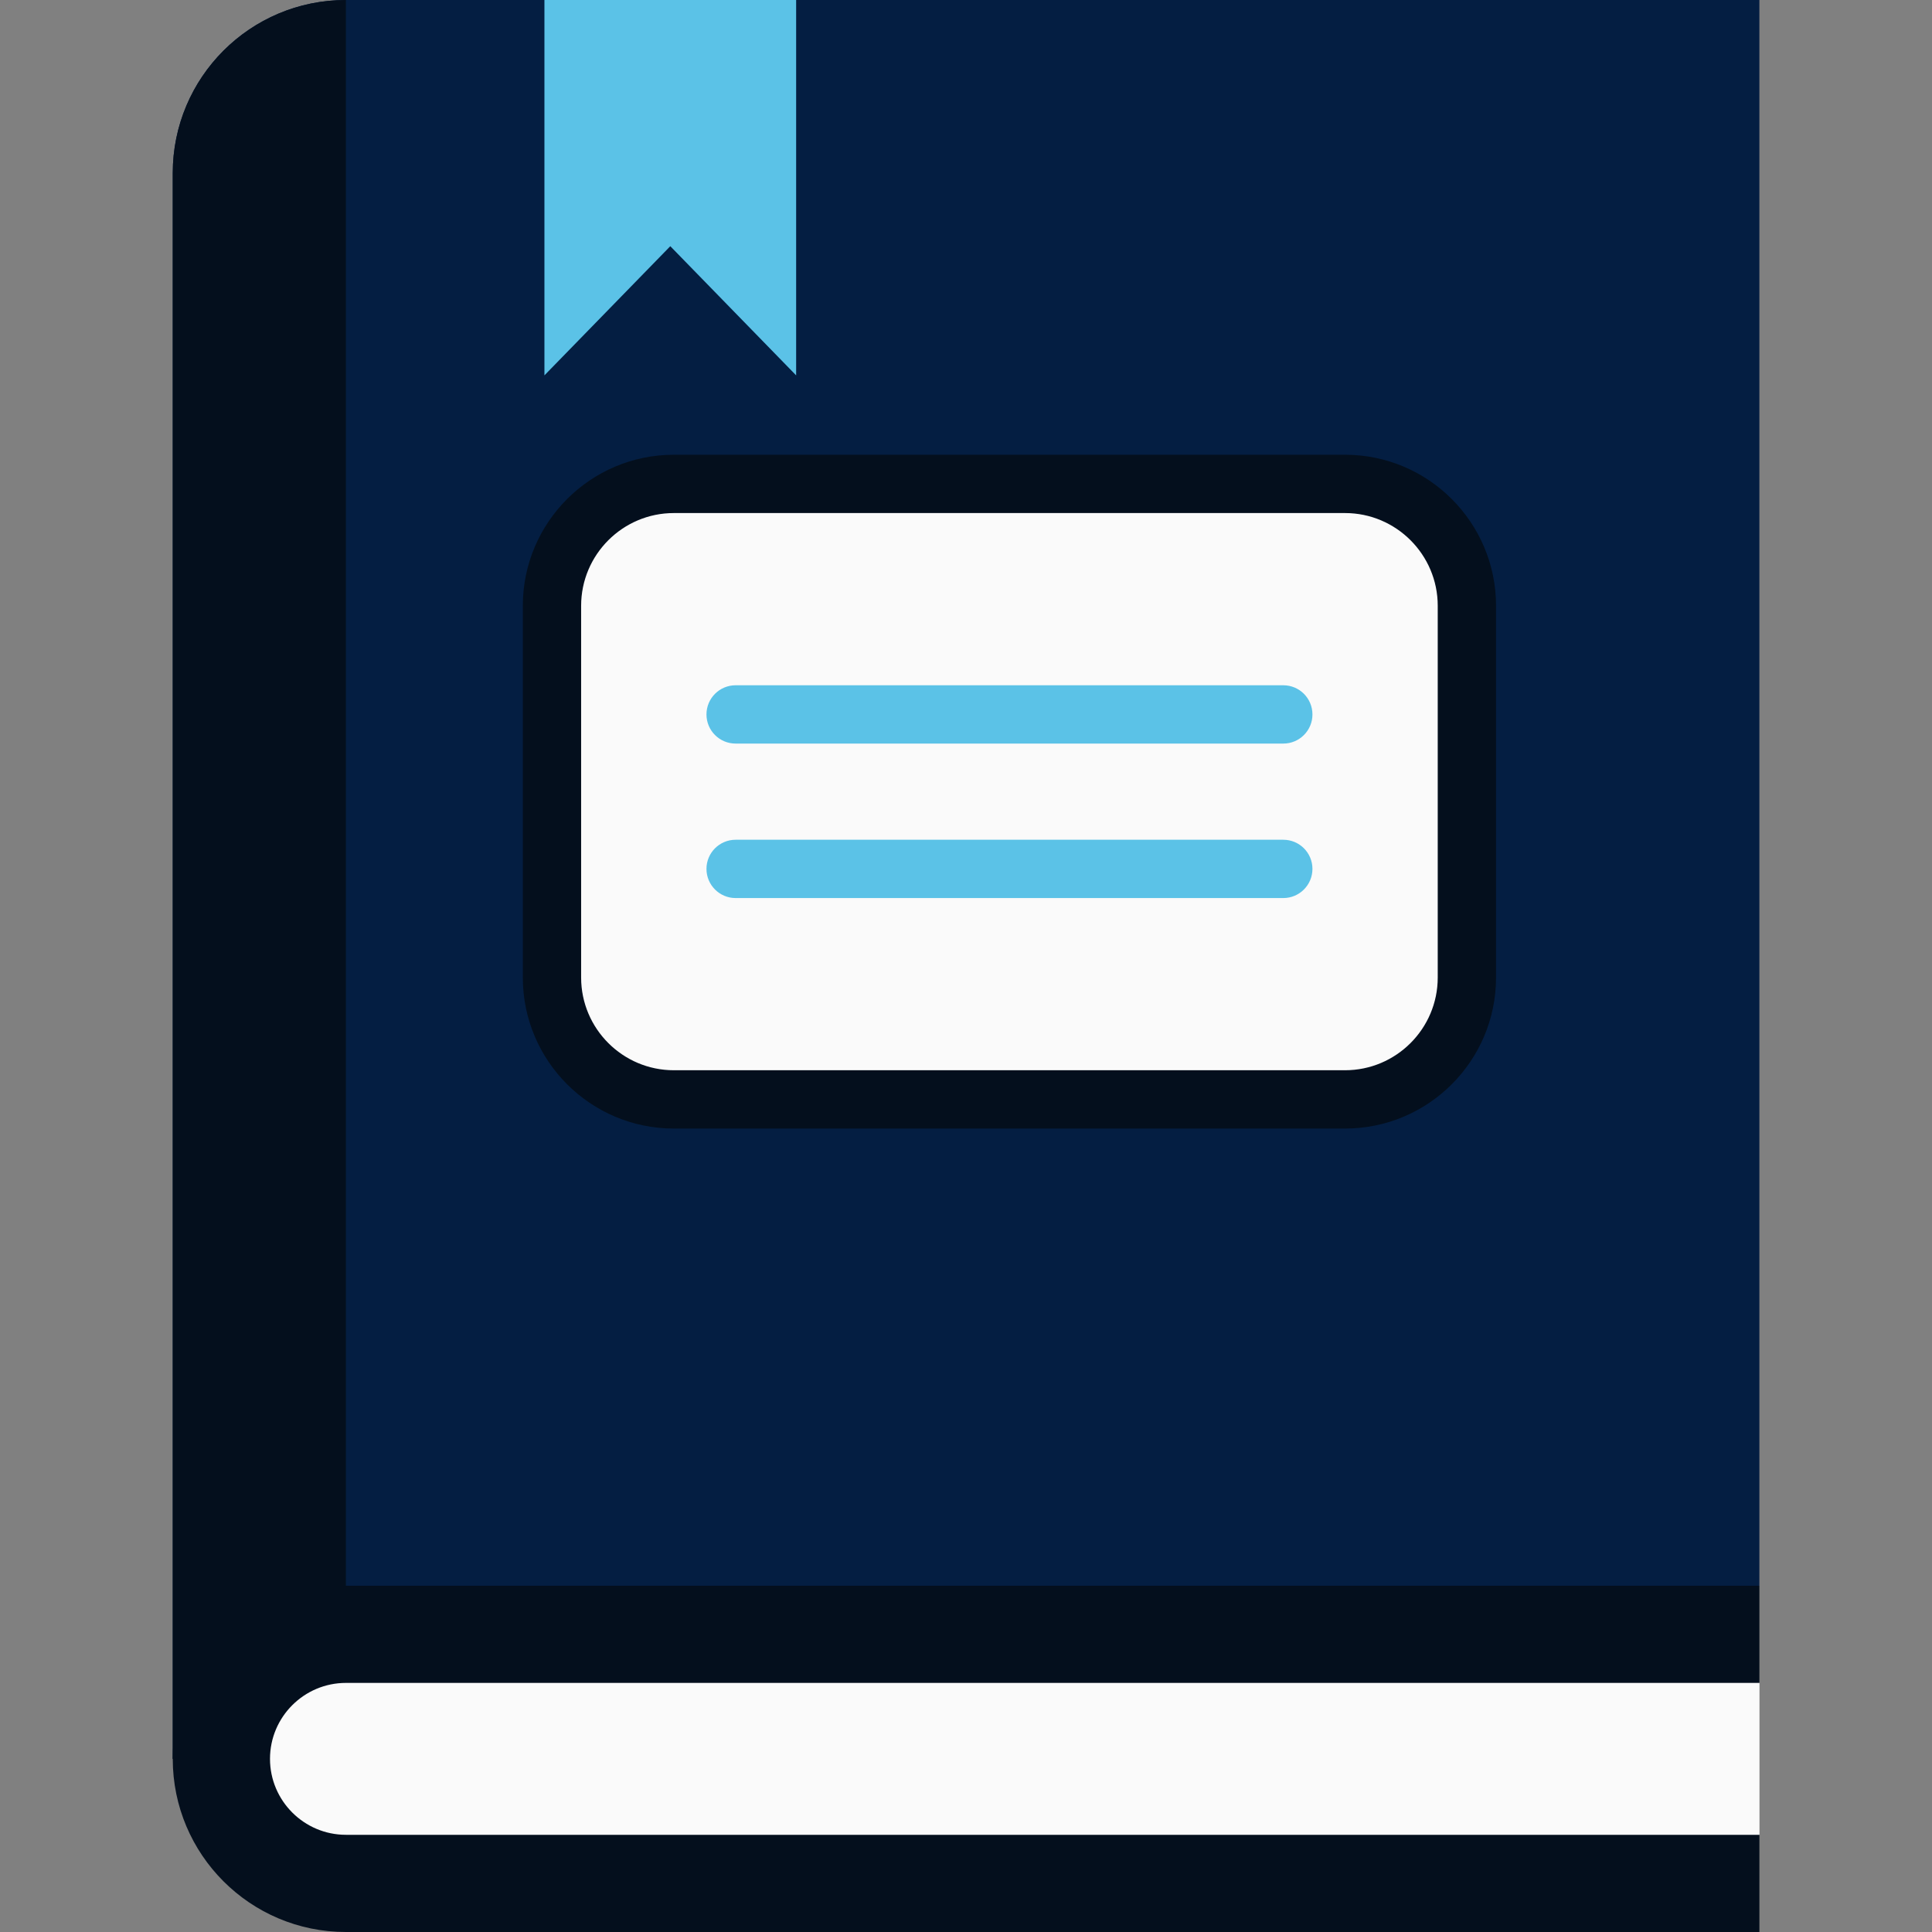 <svg width="72" height="72" viewBox="0 0 72 72" fill="none" xmlns="http://www.w3.org/2000/svg">
<rect x="0" y="0" width="72" height="72" fill="#808080" stroke="none"/>
<path d="M65.567 0V59.095L12.89 64.844L6.438 65.548V6.452C6.438 4.671 7.159 3.057 8.327 1.889C9.494 0.721 11.108 0 12.89 0L65.567 0Z" fill="#041E42"/>
<path d="M12.89 0V64.844L6.438 65.548V6.452C6.438 4.671 7.159 3.057 8.327 1.889C9.494 0.721 11.108 0 12.89 0Z" fill="#040F1D"/>
<path d="M65.568 59.096H12.89C9.326 59.096 6.438 61.984 6.438 65.548C6.438 69.111 9.326 72 12.89 72H65.568V68.378L62.943 65.548L65.568 62.717V59.096Z" fill="#040F1D"/>
<path d="M12.893 68.378C11.332 68.378 10.062 67.108 10.062 65.547C10.062 63.986 11.332 62.717 12.893 62.717H65.571V68.378H12.893Z" fill="#FAFAFA"/>
<path d="M29.67 13.989L24.98 9.175L20.289 13.989V0H29.67V13.989Z" fill="#5BC2E7"/>
<path d="M50.125 18.034H25.111C22.603 18.034 20.57 20.067 20.57 22.575V36.431C20.57 38.939 22.603 40.972 25.111 40.972H50.125C52.633 40.972 54.666 38.939 54.666 36.431V22.575C54.666 20.067 52.633 18.034 50.125 18.034Z" fill="#FAFAFA"/>
<path d="M50.125 42.058H25.112C22.009 42.058 19.484 39.534 19.484 36.431V22.575C19.484 19.472 22.009 16.947 25.112 16.947H50.125C53.228 16.947 55.753 19.472 55.753 22.575V36.431C55.753 39.534 53.228 42.058 50.125 42.058ZM25.112 19.12C23.207 19.12 21.657 20.67 21.657 22.575V36.431C21.657 38.335 23.207 39.885 25.112 39.885H50.125C52.03 39.885 53.58 38.335 53.58 36.431V22.575C53.58 20.67 52.03 19.12 50.125 19.12H25.112Z" fill="#040F1D"/>
<path d="M47.825 27.711H27.415C26.814 27.711 26.328 27.225 26.328 26.625C26.328 26.024 26.814 25.538 27.415 25.538H47.825C48.425 25.538 48.911 26.024 48.911 26.625C48.912 27.225 48.425 27.711 47.825 27.711Z" fill="#5BC2E7"/>
<path d="M47.825 33.468H27.415C26.814 33.468 26.328 32.981 26.328 32.381C26.328 31.781 26.814 31.295 27.415 31.295H47.825C48.425 31.295 48.911 31.781 48.911 32.381C48.911 32.981 48.425 33.468 47.825 33.468Z" fill="#5BC2E7"/>
</svg>
